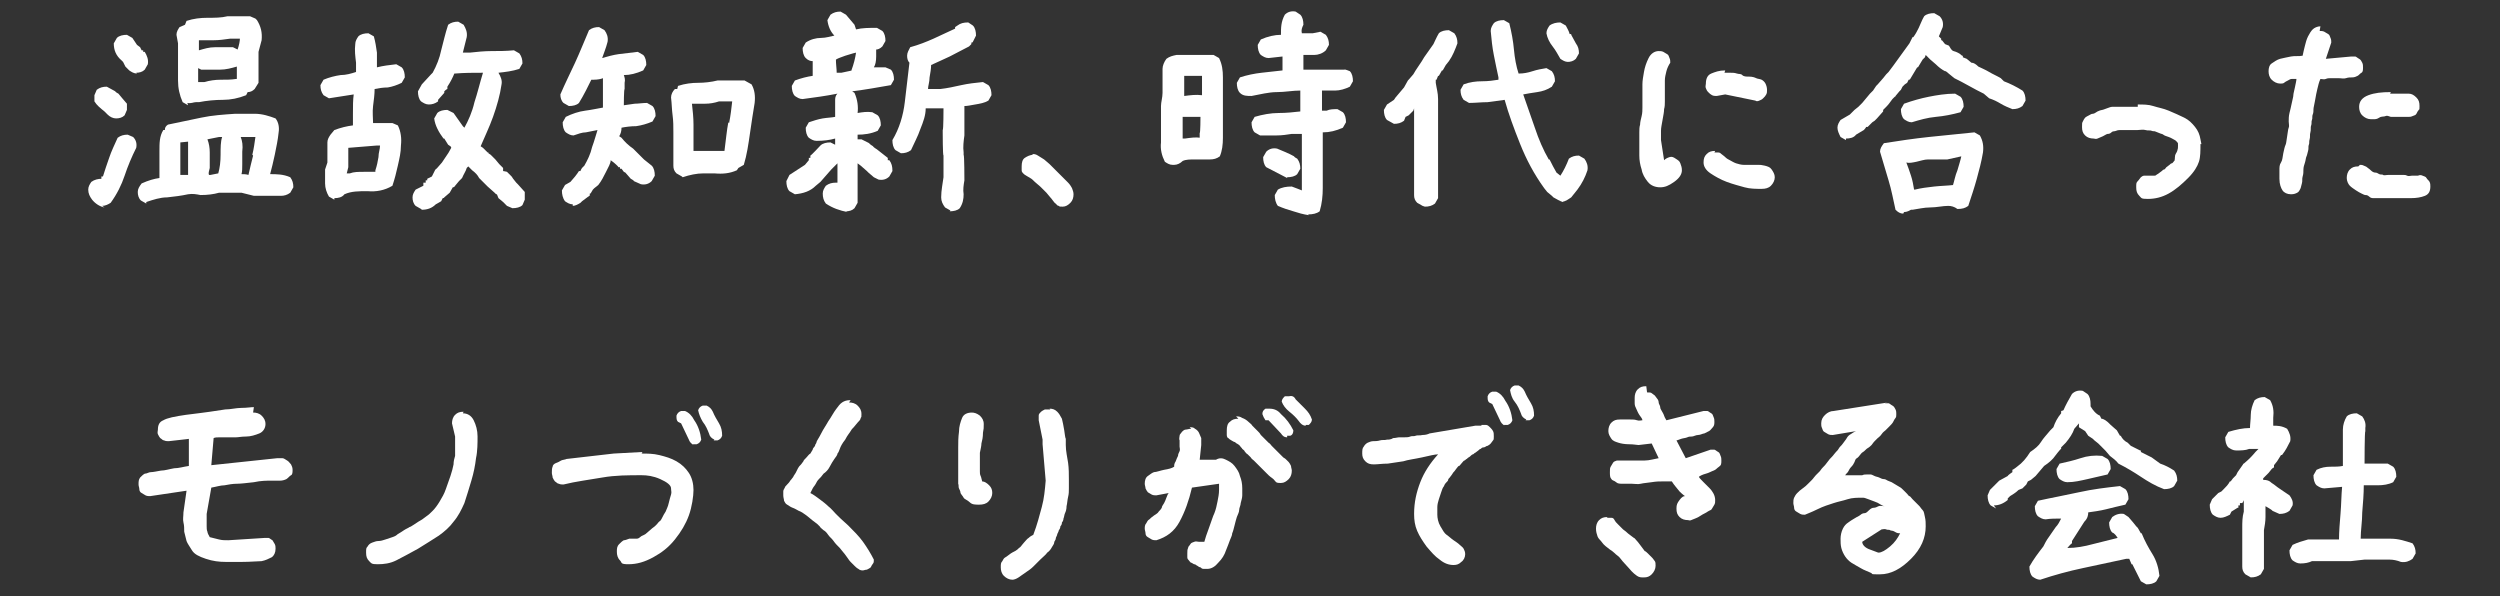 <?xml version="1.0" encoding="UTF-8"?>
<svg id="voice_x5F_01" xmlns="http://www.w3.org/2000/svg" version="1.1" viewBox="0 0 323 77">
  <rect x="0" y="0" width="323" height="77" fill="#333333" stroke="none"/>
  <!-- Generator: Adobe Illustrator 29.7.1, SVG Export Plug-In . SVG Version: 2.1.1 Build 8)  -->
  <defs>
    <style>
      .st0 {
        isolation: isolate;
      }

      .st1 {
        fill: #fff;
      }
    </style>
  </defs>
  <g class="st0">
    <g class="st0">
      <path class="st1" d="M13.5,26.8c-.6-.1-1.2-.5-1.6-1-.3-.4-.5-.8-.5-1.3,0-.4.2-.7.4-1,.4-.3.9-.4,1.3-.4v-.3h.2c.2-.7.5-1.5.8-2.4s.7-1.7,1.1-2.6h0c.4-.3.8-.4,1.3-.4l.7.3c.4.4.5.9.4,1.4-.6,1.2-1.1,2.4-1.5,3.6s-1,2.4-1.8,3.5c-.3.2-.7.4-1.1.4ZM15,15.3c-.4,0-.8-.2-1.1-.5l-.4-.4h0c-.5-.4-1-.8-1.3-1.3v-.8c0,0,.3-.7.3-.7.4-.3.8-.4,1.3-.4l1.1.6h0c0,.1.4.3.4.3l.5.6.6.7v.8c0,0-.3.7-.3.7-.3.3-.7.4-1.1.4ZM13.5,14.4h0s0,0,0,0h0ZM17.7,9.5c-.4,0-.7-.2-1-.4l-.5-.5-.3-.6h0l-.2-.2c-.7-.6-1-1.3-1-2.2l.4-.7c.3-.3.8-.4,1.3-.4l.7.4.4.6h0s.2.3.2.3l.4.3.2.4h.2v.2h.2c.3.5.5,1,.4,1.6l-.4.7c-.3.3-.7.4-1.1.4ZM18.9,26.3l-.7-.4c-.3-.3-.4-.7-.4-1.1,0-.4.2-.7.5-1.1h0c.9-.4,1.6-.6,2.3-.7v-3.5c0-1,0-1.9.5-2.7h.2c0-.3.1-.5.4-.7,1.4-.3,2.9-.6,4.3-.9s2.9-.4,4.4-.5h2.5c1,0,1.9.3,2.7.6.4.5.5,1.2.4,1.8-.1,1-.3,1.9-.5,2.9-.2.9-.4,1.8-.6,2.5.8,0,1.7,0,2.6.4.3.4.4.8.4,1.3l-.4.7c-.4.3-.8.4-1.2.4h-1.7c0,0-1.8,0-1.8,0l-1.6-.4h-2.9c-.7.2-1.5.3-2.4.3-.5-.1-1-.2-1.6-.1-.9.2-1.8.3-2.7.4-.9,0-1.8.3-2.7.6ZM24.3,13.6l-.7-.4c-.4-.9-.6-1.8-.6-2.8v-4.8l-.2-1.1c0-.4.2-.7.4-1l.7-.3.2-.5c.9-.3,1.8-.4,2.7-.4.9,0,1.8,0,2.6-.2h2.9l.7.3.2.2c.5.8.7,1.6.6,2.6l-.4,1.5v4l-.5.8c-.3.3-.6.4-.9.4l-.2.4c-1,.4-2,.6-3,.6-1,0-2.1.1-3.1.3h-.4c-.3,0-.6.2-1.1.1ZM24.3,22.6v-2.2c0-.5,0-1.1,0-1.8v-.3c0,0-1,.1-1,.1v1.3c0,0,0,2.9,0,2.9h1.1ZM31,5h-1.3c-.7.1-1.4.2-2.1.2-.7,0-1.4,0-1.9,0v1.3c.7-.2,1.3-.4,2.1-.4s1.6,0,2.3,0l.6.3c.2-.6.3-1.1.3-1.5ZM30.6,10.2h0s0-1.6,0-1.6c-.7.2-1.4.4-2.2.4-.8,0-1.6,0-2.4,0l-.4-.2v1.8h.8c.7-.2,1.4-.3,2.1-.3.7,0,1.4,0,2-.1ZM28.2,22.4c.2-.7.3-1.5.3-2.4s0-1.7.2-2.3h-.4l-1.5.3c.2.5.3,1.1.3,1.7,0,.7,0,1.3,0,2-.1.4-.2.7-.1.9h.2l1-.2ZM32.6,20c.2-.8.3-1.6.4-2.3h-1.9c.2.5.3,1.1.2,1.9,0,.5,0,1,0,1.6,0,.5,0,1-.1,1.3.3,0,.6,0,.9.1.2-.9.4-1.7.6-2.5Z"/>
      <path class="st1" d="M43.2,25.8l-.7-.4c-.3-.5-.5-1.1-.5-1.7,0-.6,0-1.2,0-1.8l.3-.9v-2.6c0-.4.2-.7.4-1l.5-.6c.8-.3,1.6-.5,2.4-.6v-1.5c0-1,0-1.8.1-2.5l-3.2.5-.7-.4c-.3-.4-.4-.8-.4-1.3l.4-.7c.7-.3,1.5-.5,2.2-.6.7,0,1.4-.2,2-.4v-1.2c-.1-.8-.2-1.6-.1-2.4,0-.4.2-.7.4-1,.3-.3.8-.4,1.3-.4l.7.4c.2.7.3,1.4.4,2.1,0,.7,0,1.3,0,1.9h0c.8-.2,1.6-.3,2.5-.4l.7.4c.3.3.4.8.4,1.3l-.4.7c-.6.3-1.2.5-1.8.6-.6,0-1.2.1-1.7.2,0,.7-.1,1.4-.2,2.2s0,1.5,0,2.2h2.5c0,0,.7.3.7.3.4.8.5,1.7.4,2.6,0,.9-.2,1.7-.4,2.6-.2.9-.4,1.7-.7,2.6-1,.6-2.1.8-3.2.7-1.2,0-2.1,0-3,.4h0c-.3.4-.8.5-1.3.5ZM48.5,22.2v-.2c.2-.6.3-1.1.4-1.7,0-.6.2-1,.2-1.5h-.4l-3.7.3v2.5l-.2.8h.4c.5-.2,1.1-.2,1.8-.2.6,0,1.2,0,1.6,0ZM54.4,27l-.7-.4c-.3-.3-.4-.7-.4-1.1,0-.4.2-.7.4-1l1-.5v-.4h.3v-.3h.2v-.2c0,0,.6-.3.6-.3l.4-.8h0c0-.1.1-.1.1-.1h0c0-.1.1-.1.1-.1l.7-.8.4-.6c.3-.4.6-.9.8-1.3h0c0-.1-.1-.2-.1-.2l-.3-.2-.5-.8h-.1c-.6-.8-1.1-1.7-1.2-2.6l.4-.7c.3-.3.8-.4,1.3-.4l.8.4h0s1.2,1.7,1.2,1.7l.2.2h0c.5-.9,1-2,1.3-3.3.4-1.2.7-2.5,1.1-3.8h0c-1.2,0-2.4,0-3.6.1h-.1c-.2.5-.5,1.1-.9,1.7h0v.3c-.1,0-.4.3-.4.3h0v.2c0,0-.8.9-.8.9h0v.2c-.4.3-.8.4-1.2.4-.4,0-.7-.2-1-.4-.3-.3-.4-.8-.4-1.3l.5-.9,1.2-1.3.2-.2c.5-.9.9-1.9,1.1-2.9.3-1.1.5-2.1.9-3.3.4-.3.8-.4,1.3-.4l.7.4c.3.5.5,1,.4,1.6l-.5,2h.9c.9-.1,1.9-.2,2.8-.2s1.9,0,2.9-.1l.7.4c.3.4.4.8.4,1.3l-.4.7c-.9.3-1.8.4-2.7.5h0c.3.5.5,1,.4,1.5-.2,1.4-.6,2.8-1.1,4.2-.5,1.4-1.1,2.6-1.6,3.8l.3.2.6.6h0s.1,0,.1,0h0c0,.1,0,.1,0,.1l.3.2.2.2.4.4.5.6.5.5v.4c.1,0,.5.1.5.1l.6.6.2.3.4.5.2.2.9,1v1c0,0-.3.7-.3.7-.3.3-.8.4-1.3.4l-.7-.3-.5-.5-.6-.5-.2-.5h-.1c0,0-.2-.2-.2-.2l-.9-.8-1.1-1.1c-.2-.4-.5-.7-.9-1h0s0,0,0,0l-.3-.3-.2-.2-.2.2h0c-.1.4-.4.8-.6,1.3l-.4.4-.5.6h0c0,.1-.1.1-.1.1h0c0,.1-.2.1-.2.1l-.4.7-.7.6h0c0,.1-.2.1-.2.1l-.2.4-.7.4h0c-.5.5-1.1.7-1.8.7ZM60.4,21.1h0c0,0,0,0,0,0h0ZM66.9,23.7h0s0,0,0,0h0Z"/>
      <path class="st1" d="M74,26.4c-.4,0-.7-.2-1-.4-.3-.4-.4-.9-.4-1.4l.4-.7.7-.4h0c0,0,.6-.7.6-.7l.3-.4.2-.3h.2c0-.1.2-.4.2-.4l.3-.3c.4-.7.8-1.5,1-2.4.3-.8.5-1.6.7-2.2h0c-.5.1-1,.2-1.5.3-.5,0-1,.2-1.6.4-.4,0-.7-.2-1-.4-.3-.3-.4-.8-.4-1.3l.4-.7c.8-.4,1.7-.7,2.5-.8s1.7-.3,2.3-.4v-3.8c-.2.1-.7.2-1.2.2h-.3c0,0-.7,1.4-.7,1.4-.3.6-.6,1.1-.9,1.6-.3.3-.8.4-1.3.4l-.7-.4c-.3-.3-.4-.7-.4-1.1.6-1.4,1.3-2.8,1.9-4.1s1.2-2.8,1.8-4.2c.4-.3.8-.4,1.3-.4l.7.4c.3.4.5.9.4,1.5-.2.8-.5,1.5-.7,2.1.7-.2,1.4-.4,2.1-.5.8-.1,1.6-.2,2.5-.3l.7.4c.3.3.4.8.4,1.3l-.4.7c-.9.4-1.7.6-2.5.6.1.3.2.6.1,1v.8c-.1,0-.1,2.1-.1,2.1l1.4-.2c.5,0,1-.1,1.6-.1l.7.4c.3.3.4.8.4,1.3l-.4.7c-.7.3-1.4.5-2.1.6-.7,0-1.4.1-1.9.2,0,.4-.1.8-.3,1.1l.3.2c.4.5.9,1,1.5,1.4h0c0,0,.4.4.4.4l.3.3.3.3.4.4,1,.8c.3.3.4.8.4,1.3l-.4.7c-.4.4-.9.5-1.4.4l-.9-.4h0c0-.1-.4-.3-.4-.3l-.7-.8h0c0,0-.2-.1-.2-.1l-.3-.4h-.2v-.2h-.2c0-.1-.6-.6-.6-.6l-.4-.3c0,.4-.3.9-.6,1.5-.3.6-.6,1.2-1,1.7l-.5.4-.2.2h0l-.3.5h-.1v.3h-.1c0,.1-.1.1-.1.1l-.8.6-.2.2c-.3.2-.7.4-1,.4ZM88.1,22.8l-.7-.4c-.3-.3-.4-.6-.4-1v-4.3c0-.7,0-1.5-.1-2.2s-.1-1.5-.2-2.3c0-.4.2-.8.5-1.1h.3c0,0,.1-.4.1-.4.9-.3,1.8-.4,2.6-.4s1.7-.1,2.5-.3h3.5l.9.5c.4.7.5,1.5.4,2.4-.2,1.2-.4,2.5-.6,3.9s-.4,2.8-.8,4.1h0s-.7.4-.7.4l-.2.3c-.9.4-1.8.5-2.9.4h-1.4c-.9,0-1.8.2-2.7.5ZM94.2,15.9c.2-1,.3-1.9.4-2.8h-1.7c-.6.2-1.2.3-1.8.3-.6,0-1.2,0-1.7,0,.1.9.2,1.8.2,2.7,0,.9,0,2,0,3.4h2.8c0,0,1.2,0,1.2,0,.2-1.5.3-2.7.5-3.7Z"/>
      <path class="st1" d="M109.5,27.4c-1-.2-1.9-.5-2.8-1.1-.3-.4-.4-.8-.4-1.3,0-.4.2-.7.4-1,.4-.3.8-.4,1.3-.4h.2c0,0,0-2.5,0-2.5l-.3.3-.5.5-.7.8-.7.8-.6.5c-.7.7-1.6,1-2.7,1.1l-.7-.4c-.3-.3-.4-.8-.4-1.3l.4-.8h0l2-1.3h0c0,0,.5-.6.5-.6h0v-.3h.2v-.3c.1,0,1.3-1.3,1.3-1.3.3-.3.8-.4,1.3-.4l.6.3v-.8c-.7.2-1.5.3-2.4.3-.4,0-.7-.2-1-.4-.3-.3-.4-.8-.4-1.3l.4-.7c.6-.2,1.2-.4,1.8-.5s1.1-.1,1.6-.2v-2.1c0-.3,0-.6.3-.9-1.5.3-3,.5-4.5.7-.4,0-.7-.2-1-.4-.3-.3-.4-.8-.4-1.3l.4-.7c.8-.3,1.6-.5,2.3-.6h0c0,0,0-1.9,0-1.9h0c-.3,0-.6-.1-.9-.4-.3-.3-.4-.8-.4-1.3l.4-.7c.6-.4,1.3-.6,2-.6.6,0,1.2-.2,1.7-.3-.5-.5-.8-1.2-.9-2l.4-.7c.4-.3.8-.4,1.3-.4l.7.4,1.1,1.3.2.6c.8-.2,1.7-.2,2.7-.2l.7.4c.3.3.4.8.4,1.3l-.4.7c-.3.3-.6.4-.8.4v.9c0,.6-.1,1.1-.3,1.4h1.5c0,0,.7.3.7.3.3.3.4.8.4,1.3l-.4.7c-1.7.3-3.4.6-5,.8l.3.2c.4.9.5,1.8.4,2.6.6-.1,1.2-.2,1.9-.1l.7.4c.3.3.4.8.4,1.3l-.4.7c-.9.4-1.8.5-2.6.5v.6h.5c0,0,1,.5,1,.5h0c0,.1.5.4.5.4h0c0,.1.5.4.5.4l1.4,1.1v.3h.2c.3.4.4.8.4,1.4l-.4.7c-.4.4-.9.5-1.4.4l-.6-.3-.7-.6h0c0,0-.2-.2-.2-.2l-.8-.7-.4-.3v5.1l-.4.7c-.3.3-.7.4-1.1.4ZM110,9.1c.3-.8.5-1.6.6-2.3-.5.1-1,.3-1.4.4-.5.2-.9.3-1.2.5,0,.6.1,1.2.1,1.7h.6l1.4-.3h0ZM122.8,27.2l-.7-.4c-.3-.4-.5-.8-.5-1.3,0-.9.2-1.8.3-2.6v-2.8c-.1,0-.1-2.9-.1-2.9v-.4c.1,0,.1-2.8.1-2.8h-2c0,0-.3,0-.3,0,0,.9-.3,1.7-.7,2.7-.3.9-.8,1.8-1.2,2.7-.4.3-.8.4-1.3.4l-.7-.4c-.3-.3-.4-.8-.4-1.3.9-1.5,1.4-3.2,1.6-4.9.2-1.7.4-3.4.6-5.1-.2-.2-.3-.5-.3-.9,0-.4.2-.7.4-1.1,1.1-.3,2.1-.7,3-1.1s1.9-.9,2.8-1.3v-.2c0,0,.3-.2.3-.2.4-.3.8-.4,1.4-.4l.6.4c.3.3.4.8.4,1.3l-.4.8h0c0,.1-.2.1-.2.1v.2c0,0-.3.3-.3.3-.8.4-1.7.9-2.5,1.3-.9.4-1.7.8-2.4,1.1,0,.5-.1,1-.2,1.6,0,.6-.2,1.1-.2,1.5h1.6c.9-.1,1.8-.3,2.7-.5s1.8-.3,2.8-.4l.7.4c.3.3.4.8.4,1.3l-.4.7c-.5.3-1.1.4-1.7.5s-1,.2-1.4.2v3.8c-.1.7-.2,1.5-.1,2.2v.3c.1,0,.1,3.3.1,3.3-.1.6-.2,1.2-.1,1.8,0,.6-.1,1.2-.5,1.8-.3.3-.8.4-1.3.4Z"/>
      <path class="st1" d="M133.3,19.9c.3,0,.5,0,.8.2s.5.3.8.5c.2.2.5.4.7.6.2.2.5.5.7.7s.5.5.9.9.6.6.8.8c.2.2.4.5.5.7.1.3.2.5.2.8,0,.4-.1.8-.4,1.1-.3.3-.6.5-1,.5s-.4,0-.5-.1c-.2,0-.3-.2-.4-.3-.1,0-.2-.2-.3-.3s-.2-.3-.4-.5c-.2-.2-.3-.4-.5-.6-.2-.2-.4-.4-.7-.7-.3-.3-.6-.5-.8-.7s-.4-.4-.6-.5-.3-.2-.5-.3c-.2-.1-.3-.2-.4-.3s-.2-.2-.2-.4c0-.2,0-.3,0-.5,0-.5.1-.9.4-1.1s.7-.4,1.1-.4Z"/>
      <path class="st1" d="M151.5,21.3c-.4,0-.7-.2-1-.4-.4-.8-.6-1.6-.5-2.5v-4.7c0-.5.2-1.1.2-1.7v-3.1c0-.4.2-.9.5-1.3.4-.3.8-.4,1.3-.5h4.8l.7.4c.4.8.5,1.6.5,2.5,0,.9,0,1.8,0,2.7h0v2.6h0v2.5c0,.9-.1,1.7-.4,2.4-.4.3-.8.4-1.3.4h-.4c-.5,0-1.1,0-1.6,0s-1.1,0-1.5.2h0c-.3.3-.7.5-1.1.5ZM155,17.8v-.6c.1,0,.1-2.1.1-2.1h-.8c0,0-1.1,0-1.1,0h-.4c0-.1,0,2.8,0,2.8,0,0,.1,0,.3,0,.7-.1,1.4-.2,2-.1ZM155.3,12.3v-2.5h-2.3v2.6c.8-.1,1.5-.2,2.3-.1ZM169.1,27.8c-.7-.1-1.4-.3-2-.5-.7-.2-1.3-.4-2-.7-.3-.4-.4-.9-.4-1.4l.4-.7c.5-.3,1.1-.4,1.8-.4.6.2,1,.4,1.3.5v-.7c0,0,0-3.8,0-3.8h0v-2.8h-1.3c-.6.1-1.3.2-2,.2-.7,0-1.4,0-2.1,0l-.7-.4c-.3-.3-.4-.8-.4-1.3l.4-.7c1-.3,2.1-.5,3.1-.5,1,0,1.9-.1,2.8-.2v-2.7c-1,0-2,.2-3,.2-1.1,0-2.2.3-3.3.5-.6,0-1.1,0-1.5-.4-.3-.3-.4-.8-.4-1.3l.4-.7c.9-.3,1.9-.5,2.8-.6.9-.1,1.8-.2,2.7-.3v-1.6c0,0,0-.2,0-.2l-1.8.2c-.4,0-.7-.2-1-.4-.3-.3-.4-.8-.4-1.3l.4-.7c.9-.4,1.8-.6,2.6-.6,0-.9,0-1.7.5-2.6.4-.4.9-.5,1.4-.4l.6.4c.3.3.4.8.4,1.3-.2.4-.3.7-.2,1.1h1.4l1-.2.7.4c.3.4.4.8.4,1.3l-.4.7c-.4.4-1,.6-1.5.6h-1.4v1.9h5.3c0-.1.7.2.7.2.3.3.4.8.4,1.3l-.4.7c-.6.3-1.3.5-1.9.5h-1.7,0v2.6h.6c.4-.2.9-.2,1.4-.2l.7.4c.3.3.4.8.4,1.3l-.4.7c-.9.4-1.7.6-2.6.6v2.5h0v4.7c0,1-.1,2-.4,3-.4.3-.9.4-1.5.4ZM166.3,23l-2.7-1.4c-.3-.3-.4-.8-.4-1.3l.4-.7c.4-.4.9-.5,1.4-.4.7.3,1.5.6,2.2,1h0c0,.1.4.3.4.3.3.4.4.8.4,1.3l-.4.7c-.3.3-.8.4-1.3.4Z"/>
      <path class="st1" d="M183.8,26.6l-.7-.4c-.3-.3-.4-.6-.4-1v-5.9h0v-5.3s-.1.3-.1.3l-.6.6-.4.2-.2.5c-.4.3-.8.4-1.3.4l-.9-.5c-.3-.3-.4-.8-.4-1.3l.4-.7.9-.6h0c0,0,.2-.3.2-.3l1.1-1.3.5-.9c.3-.3.5-.6.7-.8l.3-.5.8-1.2h0l.3-.5,1.2-1.7c.2-.4.4-.9.7-1.4.3-.3.8-.4,1.3-.4l.7.4c.3.4.4.8.4,1.3-.3.8-.6,1.6-1.1,2.3l-.4.5-.4.7h-.1l-.4.7h-.1l-.2.5h-.1v.4c.1.7.3,1.3.3,2.1v2.1h0v4.8h0v5.9l-.4.7c-.4.3-.8.4-1.3.4ZM202,26.1c-.5-.1-.9-.4-1.3-.6l-.2-.2-.6-.5-.4-.5c-1.3-1.8-2.3-3.7-3.1-5.7-.8-2-1.5-3.9-2-5.7-.7.1-1.5.2-2.2.3-.8,0-1.6.1-2.4.1l-.7-.4c-.3-.4-.4-.8-.4-1.3l.4-.7c.8-.3,1.6-.4,2.4-.4s1.5-.1,2.1-.2v-.3c-.2-.9-.4-1.9-.6-2.9s-.3-2-.4-3.1c0-.4.2-.7.4-1,.3-.3.8-.4,1.3-.4l.7.4c.3,1.2.5,2.3.6,3.4s.3,2.2.6,3.1h.1c.5,0,1.1-.1,1.7-.3s1.2-.3,1.8-.4l.7.4c.3.4.4.8.4,1.3l-.4.7c-.6.4-1.2.6-1.9.7s-1.3.2-1.8.3c.5,1.4,1,2.9,1.5,4.3.5,1.5,1.1,2.9,1.8,4.1h.1c.3.6.6,1.2.9,1.7h0l.5.4c.4-.6.8-1.4,1.1-2.2.4-.3.8-.4,1.3-.4l.7.4c.3.4.5.9.4,1.5-.3.9-.7,1.7-1.3,2.5l-.8,1h0s-.3.2-.3.2c-.4.3-.8.4-1.2.4ZM202.6,8c-.4,0-.7-.2-1-.4-.3-.5-.6-1.1-1-1.6s-.7-1.1-.8-1.7c0-.4.2-.7.4-1,.4-.3.9-.4,1.4-.4l.7.4c.2.4.4.7.5,1.1h.2c0,.1,0,.1,0,.1l.6,1.1h0c.3.4.4.8.4,1.3l-.4.7c-.3.3-.7.4-1.1.4Z"/>
      <path class="st1" d="M214.3,6.6c.2,0,.4,0,.6.1s.3.2.5.3.2.3.3.5.1.4.1.6c-.2.3-.4.7-.5,1.1s-.2.8-.2,1.2,0,.8,0,1.4,0,1,0,1.3,0,.7-.1,1c0,.4-.1.8-.2,1.4s-.2,1-.2,1.4,0,.8,0,1.2l.4,2.6c.2-.2.4-.3.7-.4s.5,0,.8.2.5.3.6.6.2.5.2.9c0,.5-.3,1-1,1.5s-1.2.7-1.8.7-1.2-.2-1.6-.7-.7-1-.8-1.6c-.2-.6-.3-1.2-.3-1.8s0-1.2,0-1.9,0-.8,0-1.1,0-.7.1-1c0-.3.1-.7.2-1.1s.1-.8.1-1.1,0-.6,0-1.1,0-.8,0-.9,0-.5,0-1,.1-1,.2-1.6.3-1.2.6-1.8.8-.9,1.3-.9ZM221.5,19.7c.2,0,.3,0,.5,0s.3.1.4.2.3.2.5.4.4.3.6.4.5.3.8.4.7.2,1,.2.6,0,.8,0,.4,0,.6,0,.3,0,.5,0,.4,0,.8.1.7.2.9.5.4.6.4,1-.2.8-.5,1.1-.7.4-1.2.4c-.7,0-1.5,0-2.2-.2s-1.5-.4-2.3-.7-1.5-.7-2.1-1.1-.9-.9-.9-1.4.1-.8.4-1.1.6-.4,1.1-.4ZM222.8,9.4c.3,0,.5,0,.8,0s.5,0,.8.1.5,0,.7.2.5.2.9.2.7.1.9.2.5.1.7.2.4.3.5.5.2.5.2.8,0,.4-.1.6-.2.3-.4.5-.3.2-.5.3-.4.1-.5,0l-3.9-.8-1.1.2c-.2,0-.4,0-.6-.1s-.3-.2-.5-.4-.2-.3-.3-.5,0-.4,0-.6c0-.6.2-1.1.7-1.3s1-.4,1.8-.4Z"/>
      <path class="st1" d="M238.5,18.1l-.7-.4c-.2-.4-.4-.8-.4-1.2,0-.4.2-.7.4-1l1.2-.7h0c0,0,.6-.6.6-.6l.5-.4.3-.3.2-.2,1-1.2.4-.4h0l.4-.6.2-.2.7-.8.4-.5.3-.3.6-.8,2.1-2.9.4-.8h.1c.3-.4.5-.8.7-1.2s.4-1,.7-1.5c.3-.3.8-.4,1.3-.4l.7.4c.4.4.5.9.4,1.4l-.5,1.2.3.3v.2h.1l.4.5.5.2c.2.3.3.6.6.7.4.1.8.3,1.1.6h.1v.2l.5.2h0s0,0,0,0l.6.5c.3,0,.6.2.9.5h0c.4.2.9.4,1.4.7s1,.5,1.5.8l.4.4c.8.3,1.6.7,2.4,1.2.3.3.4.8.4,1.3l-.4.7c-.4.3-.8.4-1.3.4-.5-.2-1-.4-1.5-.7s-.9-.5-1.5-.7l-.7-.6c-.6-.3-1.2-.6-1.9-1s-1.3-.7-1.9-1l-1.1-.9h-.1c-.4-.2-.8-.5-1.2-.9l-.7-.6-.6-.6h0s-.1.3-.1.3l-.3.3h0l-.6,1h-.1l-.9,1.5h0c0,.1-.2.1-.2.1l-.2.4-.3.2h0s-.3.3-.3.3h0l-.2.4-.2.2-.5.6h0c0,.1-.1.1-.1.1h0s-.3.3-.3.3c-.3.4-.5.7-.8,1l-.4.4h0v.2c0,0-.8.9-.8.9l-.3.3-.3.2-.6.6h-.2c0,.1-.3.4-.3.4l-1,.6h0c-.3.4-.8.5-1.3.5ZM245.9,27.6c-.4,0-.7-.2-1-.5-.3-1.3-.5-2.5-.9-3.8s-.7-2.4-1.1-3.7c0-.4.2-.7.5-1.1,1.9-.3,3.9-.6,5.8-.8s3.9-.4,5.9-.6l.7.4c.4.7.5,1.4.4,2.2-.2,1.2-.5,2.3-.8,3.4s-.7,2.3-1.1,3.5h0c-.4.3-.8.4-1.4.4-.4-.3-.8-.4-1.2-.4-.7,0-1.5.2-2.3.2s-1.6.2-2.3.3h-.2c-.2.1-.5.3-.9.3ZM247,15.8c-.4,0-.7-.2-1-.4-.3-.3-.4-.8-.4-1.3l.4-.7c1.1-.4,2.2-.7,3.2-.9s2.2-.4,3.4-.4l.7.4c.3.3.4.8.4,1.3l-.4.7c-1.1.3-2.1.5-3.2.6s-2.1.4-3.1.7ZM252.3,24c.2-.6.3-1.3.6-2,.2-.7.4-1.3.5-1.8l-1.8.4h-2.5c-.5,0-1,.2-1.5.3s-.9.2-1.3.1c.2.5.4,1.1.6,1.7.2.6.3,1.2.4,1.8h.1c.8-.2,1.6-.3,2.5-.4s1.7-.1,2.5-.2ZM246.3,11.1h0,0s0,0,0,0Z"/>
      <path class="st1" d="M276.2,13.5c.7,0,1.4,0,2,.2s1.3.3,2,.6,1.4.6,2,.9,1,.7,1.4,1.2.6,1,.7,1.6.2.7,0,.6c0,.9,0,1.7-.2,2.3s-.6,1.3-1.4,2.1-1.6,1.5-2.5,2-1.8.7-2.7.7-.8-.1-1.1-.4-.4-.6-.4-1.1,0-.6.2-.8.3-.4.4-.5.3-.2.4-.2.2,0,.4,0,.3,0,.5,0,.3,0,.4,0,.2,0,.3-.1.2-.1.3-.2.3-.2.4-.3.2-.2.3-.2.2-.2.3-.3.3-.2.4-.3.2-.2.3-.2.2-.2.3-.3.2-.2.1-.1,0,0,0-.4.2-.5.3-.8.1-.4.1-.7,0-.4-.1-.4,0,0,0,0-.1-.2-.3-.3-.5-.3-.8-.4-.6-.2-.7-.3-.3-.1-.5-.2-.3-.1-.5-.2-.3,0-.5-.1-.5,0-.8-.1-.7,0-1,0-.8,0-1.2,0-.5,0-.3,0c-.3,0-.6,0-.7,0s-.4,0-.6.1-.4,0-.6.2-.4.2-.5.2-.4.2-.6.3-.5.2-.7.3-.4,0-.5,0c-.4,0-.8-.1-1.1-.4s-.4-.6-.4-1.1,0-.5.1-.7.2-.4.3-.5.3-.2.5-.3.3-.2.5-.2.4-.2.6-.3.5-.2.6-.2.3-.1.6-.2.5-.2.7-.2.3,0,.5,0,.4,0,.6,0c.1,0,.3,0,.4,0s.3,0,.4,0c.2,0,.4,0,.6,0h.8Z"/>
      <path class="st1" d="M299.7,4c.2,0,.4,0,.6.1s.3.2.5.3.2.3.3.5.1.4.1.6l-.7,2.1,3.3-.3c.2,0,.4,0,.5,0s.3.2.5.3.3.3.4.5.1.4.1.6c0,.3,0,.6-.2.7s-.3.3-.5.4-.4.2-.7.2-.5,0-.8.1-.6,0-1,0-.6,0-.9,0-.5,0-.7.1-.5,0-.7,0c-.2.4-.3.9-.4,1.3s-.2.9-.3,1.5-.2.9-.2,1.1,0,.5-.1.7,0,.5-.1.7,0,.5-.1.7,0,.6-.1.9,0,.6-.1.9,0,.5-.1.7,0,.5-.1.8-.1.5-.2.7-.1.5-.2.8-.2.6-.2.9,0,.6-.1.9,0,.6-.1.9-.1.5-.2.7-.2.4-.4.5-.4.2-.8.2c-.5,0-.9-.2-1.1-.5s-.4-.8-.4-1.5,0-.7,0-1.1,0-.7.2-1,.2-.7.3-1.2.2-.9.3-1.1.1-.6.2-1.1.1-.9.2-1.1,0-.5,0-.8,0-.7.1-1.1.2-.8.3-1.3.2-.8.2-1,.1-.5.2-1,.2-.9.2-1.1c-.2,0-.4,0-.6,0s-.3.1-.5.2-.4.2-.5.3-.3.1-.5.1c-.4,0-.8-.2-1.1-.5s-.4-.7-.4-1.1.1-.8.4-1,.7-.5,1.1-.6.9-.2,1.4-.3,1,0,1.5-.1c.1-.5.2-.9.3-1.3s.2-.8.4-1.2.4-.7.6-.9.6-.4,1-.4ZM304.9,21.3c.2,0,.3,0,.5.1s.3.1.4.2.3.2.5.4.4.3.6.3.3.1.5.2.4,0,.5.1.4,0,.7,0,.5,0,.6,0,.4,0,.6,0,.5,0,.7,0,.3,0,.5.1.4,0,.6,0h.8c.2-.1.4-.1.6,0s.4.1.5.3.3.3.4.5.1.4.1.6c0,.6-.2,1-.7,1.2s-1.1.3-1.8.3-.4,0-.6,0-.4,0-.6,0-.4,0-.7,0-.5,0-.6,0-.3,0-.6,0-.5,0-.6,0-.3,0-.5,0-.4,0-.6,0-.4,0-.6-.2-.4-.2-.5-.2-.3-.1-.5-.2-.4-.2-.7-.4-.6-.4-.8-.6-.4-.6-.4-1,.1-.8.4-1.1.6-.4,1.1-.4ZM308.8,12.1c.1,0,.5,0,1,0s1,0,1.4,0,.7.2,1,.5.4.6.4,1.1,0,.4-.1.5-.2.3-.3.5-.3.2-.5.3-.4.1-.5.1h-2.3c-.3-.1-.5-.2-.7-.1s-.5,0-.8.2-.5.2-.7.2-.3,0-.4,0c-.4,0-.8-.2-1.1-.5s-.4-.7-.4-1.1c0-.7.4-1.2,1.2-1.5s1.7-.4,2.9-.4Z"/>
    </g>
    <g class="st0">
      <path class="st1" d="M32.7,53.3c.4,0,.8.1,1.1.4.3.3.5.6.5,1.1s-.3,1-.8,1.2c-.5.2-1.1.4-1.7.4-.6,0-1,.1-1.3.1s-.6,0-.9,0c-.3,0-.7,0-1.1,0-.4,0-.7,0-.9.1l-.3,3.5,8.5-.9c.2,0,.4,0,.7,0,.2,0,.4.2.6.3s.3.3.5.5c.1.2.2.4.2.7s0,.6-.2.7-.3.3-.6.5c-.2.1-.5.2-.8.2s-.7,0-1.2,0c-.5,0-1.3,0-2.2.2-.9.1-1.7.2-2.2.2-.5,0-1.1.1-1.6.2-.5,0-1.1.2-1.7.3l-.6,3.4c0,0,0,.3,0,.7,0,.4,0,.7,0,.9,0,.2,0,.5.1.7,0,.2.2.5.3.7.4.1.8.2,1.2.3s.7.1,1.2.1l4.7-.3c.2,0,.4,0,.5,0s.3.2.5.3c.1.2.2.3.3.5s.1.4.1.6c0,.5-.2.9-.5,1.1-.4.2-.8.4-1.3.5-.5,0-1.4.1-2.6.1s-1.9,0-2,0c-.9,0-1.7-.1-2.6-.4-.9-.3-1.5-.6-1.8-1.1s-.6-.9-.7-1.2c-.1-.4-.2-.8-.3-1.2,0-.4,0-.8-.1-1.2s0-.8,0-1.3l.4-2.8-4.7.7c-.2,0-.4,0-.6-.1s-.3-.2-.5-.3-.3-.3-.3-.5c0-.2-.1-.4-.1-.6,0-.4,0-.6.2-.9.2-.2.4-.4.6-.5.3,0,.5-.2.8-.2.3,0,.7-.1,1.3-.2.5,0,1.1-.2,1.7-.3.6,0,1.2-.2,1.9-.3v-3.5c.1,0-2.6.3-2.6.3-.2,0-.4,0-.6-.1-.2,0-.3-.2-.5-.3-.1-.1-.2-.3-.3-.5s0-.4,0-.6c0-.6.2-1,.7-1.2.5-.3,1.5-.5,2.9-.7,1.5-.2,2.5-.3,3.1-.4.6-.1,1.3-.2,2-.3.7,0,1.4-.2,2.1-.2.7,0,1.2-.1,1.6-.1Z"/>
      <path class="st1" d="M59.8,53.4c.6,0,1.1.3,1.4.9.3.6.5,1.3.5,2.1s0,1.9-.2,2.8c-.1.9-.3,1.9-.6,2.9s-.6,2-.9,2.9c-.4.9-.8,1.7-1.4,2.4-.5.7-1.2,1.3-1.9,1.8-.8.5-1.7,1.1-2.7,1.7-1.1.6-2,1.1-2.8,1.5-.8.4-1.6.5-2.4.5s-.8-.1-1.1-.4c-.3-.3-.4-.6-.4-1.1s0-.6.2-.8c.1-.2.3-.4.6-.5s.5-.2.8-.2c.3,0,.6-.1.9-.2.3-.1.6-.2.9-.3s.5-.2.7-.4c.2-.1.5-.3.8-.5.3-.2.6-.3.7-.4.1,0,.4-.2.7-.4.3-.2.6-.4.8-.5.2-.1.4-.3.7-.5s.5-.4.8-.7c.3-.3.6-.7.9-1.2.3-.5.6-1,.8-1.6s.4-1.1.6-1.7c.2-.6.3-1,.4-1.5,0-.4.1-.8.2-1.1,0-.3,0-.6,0-.8,0-.3,0-.5,0-.8s0-.5,0-.9l-.4-1.7c0-.4.1-.8.4-1.1.3-.3.6-.4,1.1-.4Z"/>
      <path class="st1" d="M82.9,58.6c.7,0,1.5,0,2.3.2.8.2,1.5.4,2.2.8s1.2.9,1.6,1.5c.4.6.6,1.4.6,2.2s-.2,2.2-.6,3.3c-.4,1.1-1,2.1-1.8,3.1s-1.7,1.7-2.8,2.3c-1.1.6-2.1.9-3.2.9s-.8-.2-1.1-.5c-.3-.3-.4-.7-.4-1.1s0-.7.3-1c.2-.2.4-.4.6-.5.2,0,.4-.1.7-.2.2,0,.4,0,.5,0s.3,0,.4,0c.1,0,.3,0,.5-.2s.4-.2.7-.4c.2-.2.5-.4.7-.6.2-.2.4-.3.5-.4,0,0,.2-.2.3-.3.1-.1.2-.3.4-.4.1-.1.2-.3.3-.5.1-.2.2-.4.4-.7.1-.3.3-.6.4-1.1.1-.4.2-.8.3-1.1s0-.5,0-.8c0-.4-.5-.8-1.4-1.2-.9-.4-1.7-.5-2.4-.5-1.7,0-3.4,0-5.1.3s-3.4.5-5,.9c-.2,0-.4,0-.6-.1-.2,0-.3-.2-.5-.3-.1-.1-.2-.3-.3-.5,0-.2-.1-.4-.1-.6,0-.3,0-.6.1-.8,0-.2.2-.4.5-.5s.4-.2.6-.3.5-.1.7-.2l6.1-.7,3.7-.2ZM89.6,57.5c-.3-.2-.5-.4-.6-.7l-1-2.1-.4-.2c-.2-.2-.2-.4-.2-.8.1-.3.3-.5.6-.6h.5c.5.2.9.6,1.2,1.2.5.7.8,1.6.9,2.5-.1.3-.3.5-.6.6h-.5ZM92.3,56.8c-.4-.2-.6-.4-.7-.8-.2-.5-.4-1-.8-1.5-.3-.5-.5-1-.6-1.5.1-.3.3-.5.6-.6h.5c.4.2.6.4.8.8.2.5.5,1,.8,1.5s.4,1,.4,1.6c-.1.3-.3.5-.6.6h-.5Z"/>
      <path class="st1" d="M109.7,52c.4,0,.8.1,1.1.4.3.3.5.6.5,1.1s0,.3-.1.5c0,.2-.2.4-.4.6s-.3.4-.5.6-.3.3-.4.5c-.1.2-.4.5-.7,1.1-.4.5-.6.9-.7,1.2s-.2.5-.3.6c0,.2-.2.4-.4.7-.2.3-.4.6-.6,1s-.5.7-.8.9c-.2.3-.4.5-.6.7s-.3.4-.4.6c-.1.2-.3.4-.4.6-.1.2-.2.4-.3.6.4.2.8.5,1.2.8.4.3.8.6,1.1.9.4.3.7.7,1,1,.3.3.8.8,1.6,1.5.7.7,1.4,1.4,1.9,2.1s1,1.5,1.4,2.3c0,.2,0,.4-.1.5s-.2.3-.3.5c-.1.1-.3.2-.5.3-.2,0-.4.1-.5.1s-.4,0-.6-.2c-.2-.1-.4-.3-.5-.4-.2-.2-.3-.3-.5-.5s-.3-.4-.6-.8c-.2-.3-.5-.6-.8-1-.3-.3-.6-.6-.8-.9s-.5-.5-.7-.8-.4-.5-.6-.6c-.2-.2-.4-.3-.5-.5-.2-.2-.4-.4-.7-.6-.3-.2-.6-.5-1-.8-.4-.3-.7-.5-1-.6-.2-.1-.5-.3-.8-.4-.3-.1-.5-.3-.7-.4s-.3-.3-.4-.5c0-.2-.1-.4-.1-.7s0-.4,0-.5c0-.2.1-.3.2-.5,0-.1.2-.3.3-.4s.3-.3.4-.5c.2-.2.3-.4.4-.5,0-.1.2-.3.3-.5.1-.2.2-.4.3-.6s.2-.3.4-.5c.1-.1.2-.3.3-.4,0-.1.2-.3.4-.5s.3-.4.5-.5c.1-.2.2-.3.3-.5,0-.2.2-.3.3-.5,0-.2.2-.3.2-.5,0-.1.3-.5.6-1.1.3-.6.6-1,.7-1.2s.3-.5.5-.8c.2-.3.4-.7.7-1.1.3-.4.5-.7.8-.9.3-.2.6-.3,1.1-.3Z"/>
      <path class="st1" d="M125.5,53.3c.4,0,.7.1,1.1.4.3.3.5.6.5,1.1s0,.6-.1,1.1c0,.6-.1,1-.2,1.4,0,.3-.1.7-.2,1.2,0,.5,0,.8,0,1.1s0,.5,0,.7c0,.2,0,.4,0,.6s0,.4.1.6.1.4.2.7c.3,0,.6.2.9.5s.4.6.4,1-.2.8-.5,1.1c-.3.3-.7.4-1.2.4s-.9,0-1.2-.3-.7-.4-.8-.6-.3-.4-.4-.6c0-.2-.1-.4-.2-.6s0-.4-.1-.6c0-.2,0-.3,0-.5s0-.3,0-.6c0-.3,0-.5,0-.6s0-.3,0-.5v-.7c0-.6,0-1.2,0-1.8s0-1.3.1-2c0-.7.2-1.3.4-1.8.2-.5.7-.7,1.3-.7ZM135.6,52.8c.4,0,.7.1,1,.4.2.2.4.5.6.9.1.4.2.9.3,1.5s.1.9.2,1.1v.8c0,.8.2,1.6.3,2.3s.1,1.5.1,2.2,0,.7,0,1.1c0,.4,0,.7-.1,1.1s-.1.8-.2,1.2c0,.4-.1.7-.2.9s-.1.5-.2.7c0,.2-.1.4-.2.5,0,.1,0,.3-.2.5,0,.2-.1.4-.2.5,0,.1-.1.3-.2.5,0,.2-.2.4-.2.6,0,.2-.2.3-.2.5,0,.2-.2.4-.3.6-.1.2-.3.5-.6.7-.2.3-.5.5-.9.9-.3.3-.6.6-.9.9s-.6.5-.9.7-.7.5-1,.7c-.3.2-.6.3-.8.3-.4,0-.8-.2-1.1-.5-.3-.3-.4-.7-.4-1.1s0-.6.2-.8c.1-.2.2-.4.4-.5s.4-.3.7-.5c.3-.2.6-.3.7-.4.2-.1.3-.3.5-.4.2-.2.3-.4.5-.6.2-.2.4-.5.6-.6.2-.2.4-.3.6-.4.5-1.3.8-2.5,1.1-3.6.3-1.1.4-2.2.5-3.4l-.4-4.7v-.6s-.5-2.5-.5-2.5c0-.2,0-.4,0-.6,0-.2.1-.3.3-.5.1-.1.3-.2.5-.3.2,0,.4,0,.7,0Z"/>
      <path class="st1" d="M153.7,55.2c.3,0,.5,0,.7.2.2.1.4.3.5.5.1.2.2.5.3.7,0,.3,0,.6,0,.9l-.2,1.9h2.1c.5-.3.9-.2,1.3,0,.4.2.8.4,1.1.8.3.4.6.8.7,1.3.2.5.3,1,.3,1.6s0,.6,0,.9c0,.3-.1.6-.2,1,0,.3-.2.6-.2.9s-.2.6-.3.9-.2.7-.3,1.1c-.1.4-.2.8-.3,1,0,.3-.2.6-.3.9-.1.3-.3.8-.5,1.3-.2.6-.5,1.1-1,1.6-.4.5-.9.8-1.4.8s-.3,0-.5,0-.3-.1-.4-.2c-.1,0-.3-.1-.4-.2-.1,0-.2-.2-.4-.2-.1,0-.3-.2-.4-.2s-.2-.2-.3-.3-.2-.2-.2-.4c0-.1,0-.3,0-.5,0-.3,0-.5.1-.7,0-.2.2-.3.3-.5s.3-.2.5-.3.4,0,.6,0h.7c.1-.4.3-1,.6-1.8s.5-1.5.7-1.9c.2-.5.3-1,.4-1.5.1-.5.2-1,.2-1.5s0-.2,0-.3,0-.1,0-.2c0,0,0-.1,0-.2,0,0,0-.1,0-.1l-3.5.5c-.4,1.7-.9,3.1-1.6,4.4s-1.7,2-3,2.4c-.2,0-.4,0-.6-.1s-.3-.2-.5-.3-.3-.3-.3-.5c0-.2-.1-.4-.1-.6s0-.5.2-.7c.1-.2.2-.4.4-.5.1-.1.3-.3.6-.5s.5-.3.6-.5c.1-.1.3-.3.4-.5,0-.2.2-.4.3-.6s.2-.4.3-.7c.1-.3.2-.5.3-.6l-1.6.3c-.2,0-.4,0-.6-.1s-.3-.2-.5-.3c-.1-.1-.2-.3-.3-.5,0-.2-.1-.4-.1-.6,0-.4.1-.8.4-1,.3-.2.5-.4.8-.5.3,0,.8-.2,1.3-.3.6-.1,1-.2,1.3-.4,0-.2,0-.4.2-.7.1-.3.2-.5.3-.7,0-.2.1-.4.2-.6s0-.4,0-.6v-.8c-.1-.2,0-.4,0-.6s.2-.3.3-.5c.1-.1.3-.3.5-.3.2,0,.4-.1.7-.1ZM159.7,53.8c.3,0,.5,0,.8.2.3.1.6.3.8.5.2.2.4.3.5.5.1.1.2.2.3.3,0,0,.2.2.4.4.2.2.3.3.4.5l.3.3.3.3c.1.1.2.2.4.4.2.1.3.3.4.4s.2.2.4.4.3.3.4.4.2.2.3.3c.1.1.2.2.4.4.2.1.3.2.4.3s.2.2.3.3c.1.1.2.3.3.5,0,.2.1.4.1.6,0,.4-.1.8-.4,1.1-.3.3-.6.5-1,.5s-.6,0-.8-.3-.5-.4-.8-.7-.4-.4-.5-.5-.2-.2-.3-.3-.2-.2-.4-.4-.3-.3-.4-.4-.2-.2-.3-.3c-.1-.1-.3-.2-.4-.4-.1-.1-.3-.3-.4-.4-.2-.1-.3-.3-.4-.4,0-.1-.2-.2-.3-.3,0-.1-.2-.2-.3-.4-.1-.1-.2-.2-.4-.3-.1,0-.2-.2-.3-.2s-.2-.1-.4-.2c-.2-.1-.3-.2-.4-.3-.1,0-.2-.2-.2-.4s0-.4,0-.6c0-.5.1-.9.4-1.1.3-.3.6-.4,1.1-.4ZM166.3,56.5c-.4,0-.6-.2-.8-.5l-1.6-1.7h-.4c-.2-.3-.3-.5-.4-.8,0-.3.1-.5.4-.7h.5c.6,0,1.1.2,1.5.7.7.6,1.2,1.3,1.6,2.1,0,.3-.1.6-.4.7h-.4ZM168.7,55c-.4,0-.7-.3-.9-.6-.3-.4-.7-.8-1.2-1.2s-.8-.8-1-1.3c0-.3.2-.5.4-.7h.5c.4-.1.7,0,.9.4.4.4.8.8,1.2,1.2.4.4.7.8.9,1.4,0,.3-.2.5-.4.7h-.4Z"/>
      <path class="st1" d="M191.4,54.9c.2,0,.4,0,.6,0s.4.2.5.3.3.3.4.5.1.4.1.7,0,.4-.1.5-.2.3-.3.4-.2.2-.4.3c-.2,0-.3.2-.5.2s-.3.1-.4.2c-.1,0-.2.1-.3.2l-.4.3c-.1,0-.2.2-.3.2-.1,0-.3.2-.4.3-.2.1-.3.2-.4.3-.1,0-.2.2-.3.2s-.2.2-.4.4-.2.3-.3.3-.2.2-.3.3c-.1.1-.2.3-.3.4s-.2.2-.3.4c-.1.1-.2.3-.3.4s-.2.2-.2.3-.1.2-.3.4-.2.4-.3.5-.2.4-.3.7-.2.6-.3.9-.2.7-.2,1,0,.6,0,1,.1,1,.4,1.5.5.9.8,1.1.6.5.9.7.6.4.8.6.4.3.5.5.2.4.2.7c0,.4-.2.8-.5,1-.3.3-.6.4-1,.4-.6,0-1.2-.2-1.8-.7-.6-.4-1.1-1-1.7-1.7-.5-.7-.9-1.3-1.2-2s-.4-1.4-.4-2.2c0-1.5.3-2.8.8-4.1.5-1.3,1.3-2.5,2.3-3.6-.4,0-1.2.2-2.1.4s-1.8.3-2.4.5c-.7.1-1.3.2-2,.3-.7,0-1.3.1-1.8.1s-.8-.1-1.1-.4-.4-.6-.4-1,0-.7.2-.9c.1-.2.3-.4.5-.5s.5-.2.7-.2.6,0,.9-.1.6,0,.9-.1c.2,0,.5,0,.8-.2.3,0,.6-.1.8-.1s.5,0,.7,0c.2,0,.5,0,.7-.1s.5,0,.7-.1.5,0,.9-.1c.4,0,.7-.1.9-.2l5.9-1h.8ZM194.4,55c-.3-.2-.5-.4-.6-.7l-1-2.1-.4-.2c-.2-.2-.2-.4-.2-.8.1-.3.3-.5.6-.6h.5c.5.2.9.6,1.2,1.2.5.7.8,1.6.9,2.5-.1.3-.3.5-.6.6h-.5ZM197.2,54.2c-.4-.2-.6-.4-.7-.8-.2-.5-.4-1-.8-1.5s-.5-1-.6-1.5c.1-.3.3-.5.6-.6h.5c.4.2.6.4.8.8.2.5.5,1,.8,1.5s.4,1,.4,1.6c-.1.3-.3.5-.6.6h-.5Z"/>
      <path class="st1" d="M207.6,66.9c.2,0,.4,0,.6,0,.2,0,.3.1.4.3s.2.3.4.5c.2.2.3.3.4.4,0,0,.2.2.3.3s.3.2.5.4.4.3.5.4.3.2.4.3c.1,0,.2.2.4.4.2.2.3.4.4.5s.2.3.3.4.2.3.3.4c.1,0,.3.2.5.4s.3.3.5.5c.1.1.2.3.3.4s.1.4.1.6c0,.4-.2.8-.5,1.1-.3.3-.6.4-1,.4s-.6,0-.9-.2-.5-.4-.7-.6c-.2-.2-.5-.6-.9-1-.4-.4-.6-.8-.9-1s-.5-.5-1-.8c-.4-.3-.8-.6-1-.9s-.5-.5-.6-.8-.2-.6-.2-1,.1-.8.4-1.1.6-.4,1.1-.4ZM212.8,50.7c.3,0,.5,0,.6.1s.3.2.4.3.2.3.3.4.2.3.2.5.2.4.2.6c0,.2.1.3.2.5s.2.3.3.6.2.4.3.6l4.8-1.2c.2,0,.4,0,.5,0s.3.2.5.3.2.3.3.5.1.4.1.6,0,.5-.2.7-.3.4-.5.5c-.2.1-.4.2-.6.3-.2,0-.5.2-.8.2-.3,0-.6.2-.8.2s-.4,0-.6.1-.5.1-.8.2-.5.2-.6.2l1.2,2.3,3.2-1.1c.2,0,.4,0,.5,0s.3.2.5.3.2.3.3.5.1.4.1.6c0,.4,0,.6-.3.8s-.4.4-.7.5-.6.3-1,.4-.8.3-.9.4c0,.1.3.4.6.7s.6.6.8.8.4.5.5.7.2.5.2.8,0,.4-.1.6-.2.3-.3.5-.2.2-.4.3-.3.2-.5.3-.4.2-.7.4-.4.2-.6.3-.3.1-.5.2-.3,0-.4,0c-.4,0-.8-.1-1.1-.4s-.4-.6-.4-1.1.1-.7.4-1.1.5-.5.7-.5c0,0-.3-.2-.7-.6-.3-.4-.7-.8-1-1.3-.4,0-.8,0-1.2,0-.4,0-.8,0-1.4.1s-1,.1-1.4.2-.8,0-1.2,0-.9,0-1.2,0c-.3,0-.6,0-.8-.2s-.5-.2-.6-.4c-.2-.2-.2-.5-.2-.9s0-.5.1-.7.2-.3.3-.5.3-.2.5-.3c.2,0,.4,0,.6,0h1.3c.6,0,1.1,0,1.7,0s1.2-.2,1.8-.3l-.9-1.9-1.7.2c-.2,0-.6-.1-1.2-.1s-1.1-.1-1.4-.2-.7-.2-.9-.5-.4-.6-.4-1,.1-.8.4-1.1.6-.4,1.1-.4.3,0,.5,0,.4,0,.8,0,.6,0,.9.1.5,0,.7,0c0-.2-.2-.4-.4-.7s-.3-.6-.4-.8-.2-.4-.2-.7,0-.5,0-.7c0-.4.1-.8.4-1.1s.6-.4,1.1-.4Z"/>
      <path class="st1" d="M243.5,52.1c.2,0,.4,0,.5,0s.3.2.5.3.3.3.4.5.1.4.1.6,0,.4-.1.5-.2.3-.3.5-.3.4-.5.6-.4.4-.5.5-.3.2-.5.5-.4.4-.5.5-.2.2-.4.4-.3.4-.4.5-.3.3-.5.4-.4.4-.6.5-.3.3-.4.4-.2.3-.4.4-.2.3-.3.5-.2.4-.4.6-.3.4-.4.6-.3.3-.4.5h2.2c.2-.1.4-.1.6-.1s.4,0,.5,0,.3.1.5.2.4.1.6.2.4.2.6.2.3.1.5.2.3.1.5.2.3.2.5.3.3.2.5.3.3.2.5.4.3.3.5.5.2.3.3.3.2.2.4.4.3.3.5.5.3.3.4.4.2.3.4.5.2.5.3.9.1.8.1,1.2c0,1.5-.6,2.9-1.9,4.2s-2.6,2-4,2-.8,0-1.2-.2-.8-.3-1.3-.6-.9-.5-1.2-.7-.6-.5-.8-.8-.4-.7-.5-1.1-.1-.8-.1-1.2.1-.9.3-1.3.4-.6.7-.8.4-.3.6-.4.3-.2.5-.3.4-.2.5-.3.3-.2.5-.2.4-.2.6-.4.4-.3.6-.3.4-.1.6-.2.5,0,.8,0c0,0-.2,0-.5-.2s-.5-.3-.8-.4-.5-.2-.8-.3-.5-.2-.7-.2c-.7,0-1.4,0-2,.2s-1.2.3-1.8.5-1.3.4-2.1.8-1.4.6-1.6.7c-.2,0-.4,0-.6-.1s-.3-.2-.5-.3-.3-.3-.3-.5-.1-.4-.1-.6,0-.5.1-.7.2-.4.4-.6.4-.4.7-.6.5-.4.7-.6.3-.3.5-.5.3-.4.5-.6.4-.4.5-.5.2-.3.4-.5.4-.4.6-.7.4-.5.6-.7.3-.4.5-.6.3-.3.4-.5.3-.3.5-.6.4-.5.5-.7.3-.4.5-.5.4-.3.7-.4l-3,.5c-.2,0-.4,0-.6-.1s-.3-.2-.5-.3-.2-.3-.3-.5-.1-.4-.1-.6c0-.5.2-.8.5-1.1s.7-.5,1.1-.5l7-1.1ZM243.1,68.4l-2.5,1.6c0,.4.4.8,1,1s1,.4,1.1.4c.4,0,.9-.3,1.5-.8s1-1.1,1.3-1.7c-.2,0-.4,0-.7-.2s-.5-.1-.6-.2-.3,0-.5-.1-.4,0-.6,0Z"/>
      <path class="st1" d="M257.9,65.7l-.7-.4c-.3-.3-.4-.8-.4-1.3l.3-.7.6-.6.6-.6,1.1-.6h0c0-.1.6-.5.6-.5v-.3c.1,0,.6-.4.6-.4.7-.5,1.2-1.1,1.7-1.9.6-.4,1.1-.8,1.4-1.3s.8-1,1.2-1.5l.4-.4c.2-.6.5-1.2,1-1.8h0v-.3c.1,0,.3-.1.3-.1.3-.7.7-1.4,1.1-2.1.4-.4.9-.5,1.4-.4l.6.4c.3.3.4.8.4,1.3v.3c-.1,0,0,0,0,0,.3.5.7,1,1.2,1.2l.2.4c.3,0,.7.3,1,.6h0l.2.2.8.7.4.7h.1c.2.4.5.7.9.9l.4.4h0c0,0,1.2.6,1.2.6h0s.1,0,.1,0v.2l1.4.7,1.1.8c.6.2,1.2.5,1.8.9.3.4.4.8.4,1.3l-.4.7c-.3.3-.8.4-1.3.4-1.1-.4-2.1-1-3-1.6s-1.9-1.2-2.9-1.7c-.3-.4-.7-.7-1.1-1l-.6-.7-.4-.4-.5-.5-.5-.4-.2-.2-.6-.4-.4-.6-.8-.5h0v-.5l-.6.7h0c-.2.6-.6,1.2-1.1,1.8l-.6.6h0v.2c-.1,0-.7.8-.7.8-.4.6-.9,1-1.5,1.4l-1.1,1.3-.6.5h0s-.4.2-.4.2l-.2.4-.5.5-.5.2h0c-.4.4-.8.6-1.1.8h0c0,0-.3.3-.3.3h0v.2c-.6.5-1.2.7-1.8.7ZM277.3,75.5l-.7-.4-1.1-2.2h-.1l-.3-.7h-.4c-1.9.4-3.7.8-5.6,1.2s-3.7.9-5.5,1.5c-.4,0-.7-.2-1-.4-.3-.3-.4-.8-.4-1.3.5-.9,1.1-1.7,1.8-2.6h0c.2-.4.4-.8.7-1.2s.6-.9.9-1.3c.3-.3.5-.7.7-1.1h0c-.7,0-1.4,0-2,.1-.4,0-.7-.2-1-.4-.3-.3-.4-.8-.4-1.3l.4-.7c1.8-.4,3.5-.7,5.3-1.1s3.5-.6,5.3-.8l.7.4c.3.3.4.8.4,1.3l-.4.7c-.9.2-1.7.4-2.5.6s-1.6.3-2.3.4c0,.4-.1.8-.5,1.2-.5.8-1.1,1.7-1.6,2.5h0v.3c-.1,0-.6.6-.6.6h0c1.1,0,2.2-.2,3.3-.5,1.1-.3,2.1-.5,3.2-.8-.2-.3-.4-.6-.7-.7-.3-.3-.4-.8-.4-1.3l.4-.7c.4-.3.9-.5,1.5-.4l.6.4.6.7.4.5.2.2h0s0,0,0,0l.4.7h.1c.4,1,.9,1.9,1.4,2.7s.8,1.8.9,2.8l-.4.7c-.3.3-.8.4-1.3.4ZM267.1,62.3c-.4,0-.7-.2-1-.4-.3-.3-.4-.8-.4-1.3l.4-.7c.9-.2,1.8-.4,2.7-.7s1.8-.4,2.8-.3l.7.4c.3.3.4.8.4,1.3l-.4.7c-.9.2-1.7.4-2.6.6s-1.7.4-2.6.4ZM273.6,69.9h0s0,0,0,0h0Z"/>
      <path class="st1" d="M290.8,74.6l-.7-.4c-.3-.3-.4-.6-.4-1v-5c0-.7,0-1.4.2-2.1,0-.5,0-1,0-1.5h0c0,.1-.2.4-.2.4h-.3v.3h-.2v.3h-.1l-.8.5-.2.4c-.4.2-.8.4-1.2.4-.4,0-.7-.2-1-.4-.3-.3-.4-.8-.4-1.3l.3-.7.8-.8.4-.2h0c0,0,.3-.3.3-.3.3-.3.6-.6.8-1h.1c0,0,.3-.4.3-.4l.4-.4h0l.2-.4.7-1h0c0-.1.1-.1.1-.1.6-.5,1.1-1,1.5-1.5l.4-.4h-1.2c-.5.2-1.1.2-1.7.2-.4,0-.7-.2-1-.4-.3-.3-.4-.8-.4-1.3l.4-.7c1-.3,1.9-.5,2.8-.5,0-.5.1-1.1.1-1.7s.2-1.3.5-1.9c.4-.3.8-.4,1.3-.4l.7.4c.4.7.5,1.4.4,2.3v1c.5,0,1.1,0,1.8.4.3.5.5,1,.4,1.6-.3.6-.6,1.2-1,1.7h0c0,.1-.2.1-.2.1l-.5.8-.4.5h0v.3c-.1,0-.3.2-.3.2l-.4.5-.7.7v.2c.5,0,.8.1,1.1.4h0c0,0,.3.2.3.2h0c.6.5,1.3.9,2,1.4.3.4.5.8.4,1.3l-.4.7c-.4.3-.8.4-1.3.4l-.9-.4h0c0-.1-.9-.6-.9-.6,0,.4,0,.8,0,1.4s-.1,1.1-.2,1.7v5l-.4.7c-.4.3-.8.4-1.3.4ZM292.2,62.1h0c0,0,0,0,0,0ZM297.2,72.8c-.4,0-.7-.2-1-.4-.3-.3-.4-.8-.4-1.3l.4-.7c.6-.3,1.3-.5,2-.7h4c0-1,.1-2.2.2-3.4s.1-2.4.2-3.4h0l-2.3.2c-.4,0-.7-.2-1-.4-.3-.3-.4-.8-.4-1.3l.4-.7c.6-.3,1.2-.4,1.8-.4s1.1,0,1.6-.1v-4.7c0-.6.2-1.2.5-1.7.3-.3.8-.4,1.3-.4l.7.4c.3.4.5.9.4,1.5v.4c-.1,0-.1,4.2-.1,4.2h3l.7.4c.3.3.4.8.4,1.3l-.4.7c-.6.3-1.3.4-2,.4s-1.3,0-1.8,0c0,1.1-.1,2.3-.2,3.5,0,1.2-.2,2.3-.2,3.4h3.9c1,0,1.9.3,2.8.6.3.4.4.8.4,1.3l-.4.7c-.4.3-.9.5-1.5.4-.5-.2-1-.3-1.5-.3h-3.2l-1.8.2h-2.5c0,0-2.5,0-2.5,0-.4.2-.9.3-1.5.3Z"/>
    </g>
  </g>
</svg>